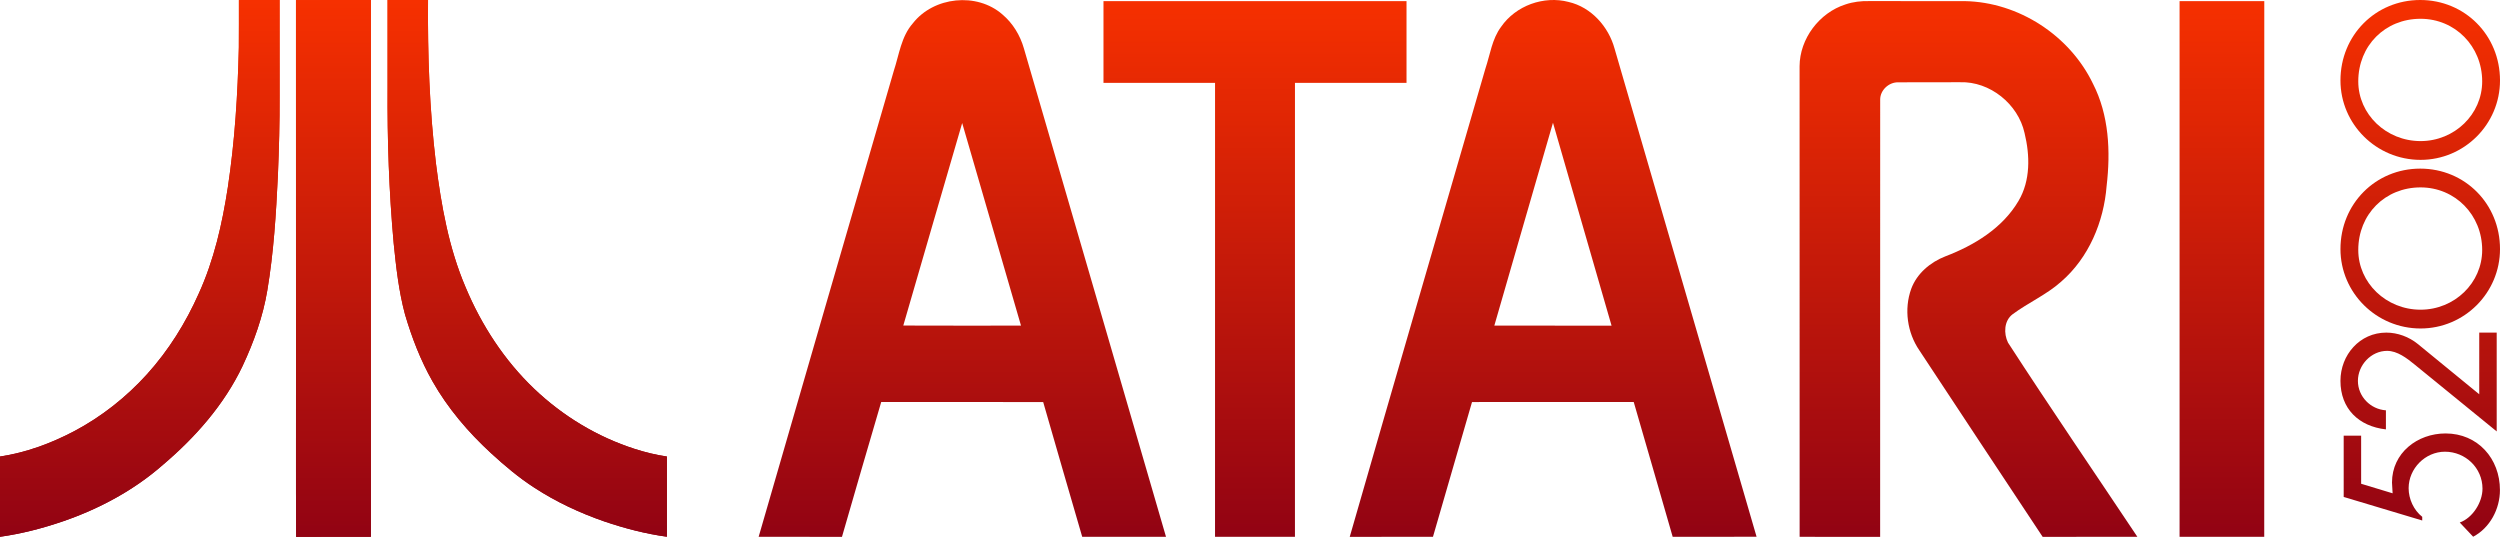 <?xml version="1.0" encoding="utf-8"?>
<!-- Generator: Adobe Illustrator 13.0.0, SVG Export Plug-In . SVG Version: 6.00 Build 14948)  -->
<!DOCTYPE svg PUBLIC "-//W3C//DTD SVG 1.1//EN" "http://www.w3.org/Graphics/SVG/1.1/DTD/svg11.dtd">
<svg version="1.1" id="Ebene_1" xmlns="http://www.w3.org/2000/svg" xmlns:xlink="http://www.w3.org/1999/xlink" x="0px" y="0px"
	 width="566.924px" height="121.752px" viewBox="0 0 566.924 121.752" enable-background="new 0 0 566.924 121.752"
	 xml:space="preserve">
<g>
	<linearGradient id="SVGID_1_" gradientUnits="userSpaceOnUse" x1="218.226" y1="0.376" x2="218.226" y2="128.376">
		<stop  offset="0" style="stop-color:#F63000"/>
		<stop  offset="1" style="stop-color:#8C0014"/>
	</linearGradient>
	<path fill="url(#SVGID_1_)" d="M207.014,5.277c4.724-6.043,14.501-7.076,20.297-2.006c2.37,1.996,4.031,4.75,4.88,7.715
		c10.73,36.92,21.508,73.822,32.223,110.746c-6.332,0.006-12.667-0.012-18.999,0.006c-2.987-10.18-5.903-20.377-8.852-30.565
		c-12.246-0.024-24.485-0.006-36.73-0.012c-2.998,10.184-5.958,20.379-8.901,30.582c-6.298-0.021-12.596-0.005-18.895-0.011
		c10.194-35.221,20.4-70.438,30.643-105.647C203.898,12.404,204.358,8.287,207.014,5.277 M218.193,27.902
		c-4.49,15.295-8.889,30.619-13.354,45.922c8.9,0.043,17.796,0.016,26.692,0.016C227.078,58.527,222.647,43.215,218.193,27.902z"/>
	<linearGradient id="SVGID_2_" gradientUnits="userSpaceOnUse" x1="352.207" y1="0.376" x2="352.207" y2="128.376">
		<stop  offset="0" style="stop-color:#F63000"/>
		<stop  offset="1" style="stop-color:#8C0014"/>
	</linearGradient>
	<path fill="url(#SVGID_2_)" d="M340.411,6.072c3.3-4.787,9.68-7.109,15.295-5.631c5.143,1.184,9.076,5.615,10.434,10.604
		c10.72,36.893,21.478,73.772,32.195,110.666c-6.342,0.049-12.68,0-19.02,0.024c-2.949-10.188-5.865-20.387-8.836-30.575
		c-12.226,0.006-24.447-0.021-36.671,0.01c-2.922,10.195-5.936,20.367-8.856,30.563c-6.293,0.006-12.58-0.006-18.873,0.006
		c10.188-35.414,20.496-70.797,30.767-106.187C337.922,12.357,338.339,8.834,340.411,6.072 M338.868,73.84
		c8.863,0.013,17.721,0.007,26.584,0.007c-4.41-15.347-8.892-30.671-13.285-46.015C347.741,43.17,343.274,58.494,338.868,73.84z"/>
	<linearGradient id="SVGID_3_" gradientUnits="userSpaceOnUse" x1="284.596" y1="0.256" x2="284.596" y2="128.256">
		<stop  offset="0" style="stop-color:#F63000"/>
		<stop  offset="1" style="stop-color:#8C0014"/>
	</linearGradient>
	<path fill="url(#SVGID_3_)" d="M250.237,0.256c22.91,0,45.815,0,68.719,0c0,6.182,0,12.355,0,18.533
		c-8.438,0.006-16.866-0.01-25.297,0.006c0,34.313,0.006,68.627-0.004,102.938c-6.039,0-12.083,0-18.123,0
		c0-34.312-0.005-68.625,0.005-102.938c-8.436-0.016-16.866,0-25.301-0.006C250.237,12.611,250.232,6.438,250.237,0.256z"/>
	<linearGradient id="SVGID_4_" gradientUnits="userSpaceOnUse" x1="446.39" y1="0.376" x2="446.39" y2="128.376">
		<stop  offset="0" style="stop-color:#F63000"/>
		<stop  offset="1" style="stop-color:#8C0014"/>
	</linearGradient>
	<path fill="url(#SVGID_4_)" d="M418.474,1.01c1.74-0.602,3.599-0.807,5.437-0.764c7.223,0.025,14.447,0.006,21.668,0.01
		c12.164,0.225,23.772,7.771,29.037,18.719c3.645,7.109,4.02,15.377,3.102,23.176c-0.635,8.164-4.059,16.328-10.334,21.741
		c-3.313,2.952-7.442,4.743-10.992,7.375c-1.948,1.481-2.047,4.364-1.039,6.428c9.586,14.799,19.552,29.367,29.339,44.039
		c-7.158,0.012-14.316-0.017-21.476,0.012c-9.369-14.074-18.643-28.219-27.975-42.313c-2.744-4.013-3.49-9.324-1.847-13.902
		c1.281-3.512,4.351-6.08,7.769-7.406c6.524-2.49,12.959-6.4,16.572-12.559c2.75-4.627,2.606-10.336,1.371-15.4
		c-1.451-6.574-7.855-11.746-14.625-11.52c-4.683,0.031-9.359-0.021-14.033,0.021c-2.117-0.049-4.107,1.791-4.08,3.934
		c-0.023,33.047,0.01,66.096-0.01,99.141c-6.089-0.012-12.168,0-18.257-0.006c-0.012-35.576,0.013-71.154-0.012-106.73
		C408.128,8.77,412.563,2.902,418.474,1.01z"/>
	<linearGradient id="SVGID_5_" gradientUnits="userSpaceOnUse" x1="503.866" y1="0.256" x2="503.866" y2="128.256">
		<stop  offset="0" style="stop-color:#F63000"/>
		<stop  offset="1" style="stop-color:#8C0014"/>
	</linearGradient>
	<path fill="url(#SVGID_5_)" d="M494.261,0.256c6.402,0,12.804,0,19.211,0c-0.006,40.496,0.013,80.986-0.012,121.481
		c-6.396-0.018-12.797,0-19.199-0.006C494.261,81.235,494.261,40.746,494.261,0.256z"/>
	<linearGradient id="SVGID_6_" gradientUnits="userSpaceOnUse" x1="31.706" y1="0.376" x2="31.706" y2="128.376">
		<stop  offset="0" style="stop-color:#F63000"/>
		<stop  offset="1" style="stop-color:#8C0014"/>
	</linearGradient>
	<path fill="url(#SVGID_6_)" d="M54.173,0.008c3.076-0.01,6.153,0,9.229-0.008c0.013,7.234,0,14.469,0.005,21.701
		c0.032,6.039-0.139,12.076-0.389,18.107c-0.412,8.711-0.957,17.439-2.4,26.05c-0.991,5.937-3.044,11.662-5.592,17.099
		c-4.156,8.76-10.686,16.172-18.027,22.405c-6.567,5.779-14.405,9.986-22.649,12.834c-4.664,1.605-9.463,2.845-14.35,3.533
		c0.005-6.065,0.005-12.137,0-18.203c5.883-0.883,11.538-2.971,16.791-5.729c6.233-3.295,11.844-7.729,16.566-12.953
		c4.877-5.395,8.764-11.641,11.714-18.272c3.474-7.625,5.333-15.861,6.597-24.109c1.584-10.482,2.244-21.088,2.489-31.684
		C54.192,7.188,54.162,3.596,54.173,0.008z"/>
	<linearGradient id="SVGID_7_" gradientUnits="userSpaceOnUse" x1="75.613" y1="0.376" x2="75.613" y2="128.376">
		<stop  offset="0" style="stop-color:#F63000"/>
		<stop  offset="1" style="stop-color:#8C0014"/>
	</linearGradient>
	<path fill="url(#SVGID_7_)" d="M67.116,0.02c5.662-0.037,11.328-0.006,16.992-0.016c0.002,40.574,0.002,81.149,0,121.728
		c-5.65,0.012-11.303-0.027-16.953,0.021c-0.072-12.938-0.01-25.879-0.03-38.815C67.118,55.295,67.136,27.658,67.116,0.02z"/>
	<linearGradient id="SVGID_8_" gradientUnits="userSpaceOnUse" x1="119.556" y1="0.376" x2="119.556" y2="128.376">
		<stop  offset="0" style="stop-color:#F63000"/>
		<stop  offset="1" style="stop-color:#8C0014"/>
	</linearGradient>
	<path fill="url(#SVGID_8_)" d="M87.888,0.004c3.06-0.002,6.118-0.008,9.176,0.002c-0.099,12.371,0.322,24.766,1.797,37.057
		c1.207,9.547,2.909,19.164,6.711,28.059c3.605,8.605,8.801,16.604,15.572,23.051c6.466,6.166,14.302,10.906,22.815,13.635
		c2.375,0.76,4.805,1.355,7.274,1.715c-0.003,6.064-0.006,12.129,0,18.191c-4.852-0.658-9.61-1.908-14.24-3.482
		c-5.514-1.918-10.847-4.401-15.745-7.588c-3.576-2.301-6.828-5.053-9.952-7.924c-5.149-4.748-9.758-10.146-13.219-16.256
		c-2.708-4.758-4.683-9.9-6.23-15.145c-1.418-5.271-2.023-10.717-2.573-16.135c-1.064-11.709-1.462-23.477-1.386-35.23
		C87.888,13.305,87.886,6.652,87.888,0.004z"/>
	<linearGradient id="SVGID_9_" gradientUnits="userSpaceOnUse" x1="31.706" y1="0.376" x2="31.706" y2="128.376">
		<stop  offset="0" style="stop-color:#F63000"/>
		<stop  offset="1" style="stop-color:#8C0014"/>
	</linearGradient>
	<path fill="url(#SVGID_9_)" d="M54.173,0.008c-0.01,3.588,0.02,7.18-0.016,10.77c-0.245,10.596-0.904,21.201-2.489,31.684
		c-1.264,8.248-3.124,16.484-6.597,24.109c-2.95,6.635-6.837,12.879-11.714,18.272c-4.722,5.228-10.333,9.658-16.566,12.953
		C11.538,100.56,5.883,102.646,0,103.526c0.005,6.066,0.005,12.138,0,18.203c4.887-0.688,9.686-1.928,14.35-3.532
		c8.244-2.849,16.082-7.056,22.649-12.835c7.341-6.233,13.871-13.646,18.027-22.405c2.547-5.437,4.601-11.162,5.592-17.099
		c1.443-8.61,1.989-17.339,2.4-26.05c0.25-6.031,0.421-12.068,0.389-18.107C63.402,14.469,63.415,7.234,63.402,0
		C60.325,0.008,57.249-0.002,54.173,0.008"/>
	<linearGradient id="SVGID_10_" gradientUnits="userSpaceOnUse" x1="75.613" y1="0.376" x2="75.613" y2="128.376">
		<stop  offset="0" style="stop-color:#F63000"/>
		<stop  offset="1" style="stop-color:#8C0014"/>
	</linearGradient>
	<path fill="url(#SVGID_10_)" d="M67.116,0.02c0.02,27.641,0.002,55.275,0.01,82.917c0.02,12.938-0.042,25.879,0.03,38.815
		c5.65-0.051,11.302-0.012,16.953-0.021c0.002-40.574,0.002-81.15,0-121.728C78.444,0.014,72.778-0.018,67.116,0.02"/>
	<linearGradient id="SVGID_11_" gradientUnits="userSpaceOnUse" x1="119.556" y1="0.376" x2="119.556" y2="128.376">
		<stop  offset="0" style="stop-color:#F63000"/>
		<stop  offset="1" style="stop-color:#8C0014"/>
	</linearGradient>
	<path fill="url(#SVGID_11_)" d="M87.888,0.004c-0.002,6.648,0,13.301,0,19.949c-0.076,11.754,0.322,23.521,1.386,35.23
		c0.55,5.418,1.155,10.863,2.573,16.134c1.547,5.244,3.522,10.388,6.23,15.146c3.46,6.108,8.07,11.509,13.219,16.256
		c3.124,2.871,6.376,5.623,9.952,7.923c4.898,3.188,10.231,5.672,15.745,7.59c4.63,1.574,9.388,2.824,14.24,3.481
		c-0.006-6.063-0.003-12.127,0-18.19c-2.47-0.359-4.899-0.955-7.274-1.715c-8.513-2.729-16.35-7.47-22.815-13.636
		c-6.771-6.446-11.967-14.444-15.572-23.051c-3.802-8.895-5.504-18.512-6.711-28.061c-1.475-12.289-1.896-24.684-1.797-37.055
		C94.007-0.004,90.948,0.002,87.888,0.004"/>
	<linearGradient id="SVGID_12_" gradientUnits="userSpaceOnUse" x1="549.194" y1="0.376" x2="549.194" y2="128.376">
		<stop  offset="0" style="stop-color:#F63000"/>
		<stop  offset="1" style="stop-color:#8C0014"/>
	</linearGradient>
	<path fill="url(#SVGID_12_)" d="M535.438,109.703l7.134,2.162l-0.14-2.439c0-6.717,5.752-11.135,12.146-11.135
		c7.318,0,12.332,5.705,12.332,12.838c0,4.281-2.254,8.562-6.074,10.584l-3.037-3.223c2.945-1.058,5.154-4.601,5.154-7.683
		c0-4.692-3.865-8.375-8.514-8.375c-4.464,0-8.236,3.816-8.236,8.279c0,2.439,1.15,4.971,3.084,6.488v0.83l-17.81-5.338V98.797
		h3.957v10.906H535.438z"/>
	<linearGradient id="SVGID_13_" gradientUnits="userSpaceOnUse" x1="548.459" y1="0.376" x2="548.459" y2="128.376">
		<stop  offset="0" style="stop-color:#F63000"/>
		<stop  offset="1" style="stop-color:#8C0014"/>
	</linearGradient>
	<path fill="url(#SVGID_13_)" d="M562.22,75.426h3.955v22.408l-18.637-15.187c-1.746-1.426-3.91-3.082-6.211-3.082
		c-3.635,0-6.625,3.222-6.625,6.81c0,3.545,2.854,6.442,6.35,6.674v4.324c-6.166-0.688-10.309-4.692-10.309-10.998
		c0-5.89,4.371-10.949,10.399-10.949c2.576,0,5.152,0.968,7.134,2.574l13.94,11.412V75.426H562.22z"/>
	<linearGradient id="SVGID_14_" gradientUnits="userSpaceOnUse" x1="548.835" y1="0.376" x2="548.835" y2="128.376">
		<stop  offset="0" style="stop-color:#F63000"/>
		<stop  offset="1" style="stop-color:#8C0014"/>
	</linearGradient>
	<path fill="url(#SVGID_14_)" d="M530.745,56.471c0,9.936,8.147,18.018,18.162,18.018c9.936,0,18.018-8.082,18.018-18.018
		c0-10.225-7.944-18.234-18.09-18.234S530.745,46.246,530.745,56.471z M548.907,42.496c7.838,0,13.977,6.234,13.977,14.195
		c0,7.465-6.27,13.537-13.977,13.537c-7.787,0-14.123-6.071-14.123-13.537C534.784,48.6,540.856,42.496,548.907,42.496z"/>
	<linearGradient id="SVGID_15_" gradientUnits="userSpaceOnUse" x1="548.835" y1="0.376" x2="548.835" y2="128.376">
		<stop  offset="0" style="stop-color:#F63000"/>
		<stop  offset="1" style="stop-color:#8C0014"/>
	</linearGradient>
	<path fill="url(#SVGID_15_)" d="M530.745,18.234c0,9.936,8.147,18.018,18.162,18.018c9.936,0,18.018-8.082,18.018-18.018
		C566.925,8.01,558.979,0,548.835,0S530.745,8.01,530.745,18.234z M548.907,4.26c7.838,0,13.977,6.234,13.977,14.195
		c0,7.465-6.27,13.539-13.977,13.539c-7.787,0-14.123-6.074-14.123-13.539C534.784,10.361,540.856,4.26,548.907,4.26z"/>
</g>
</svg>
